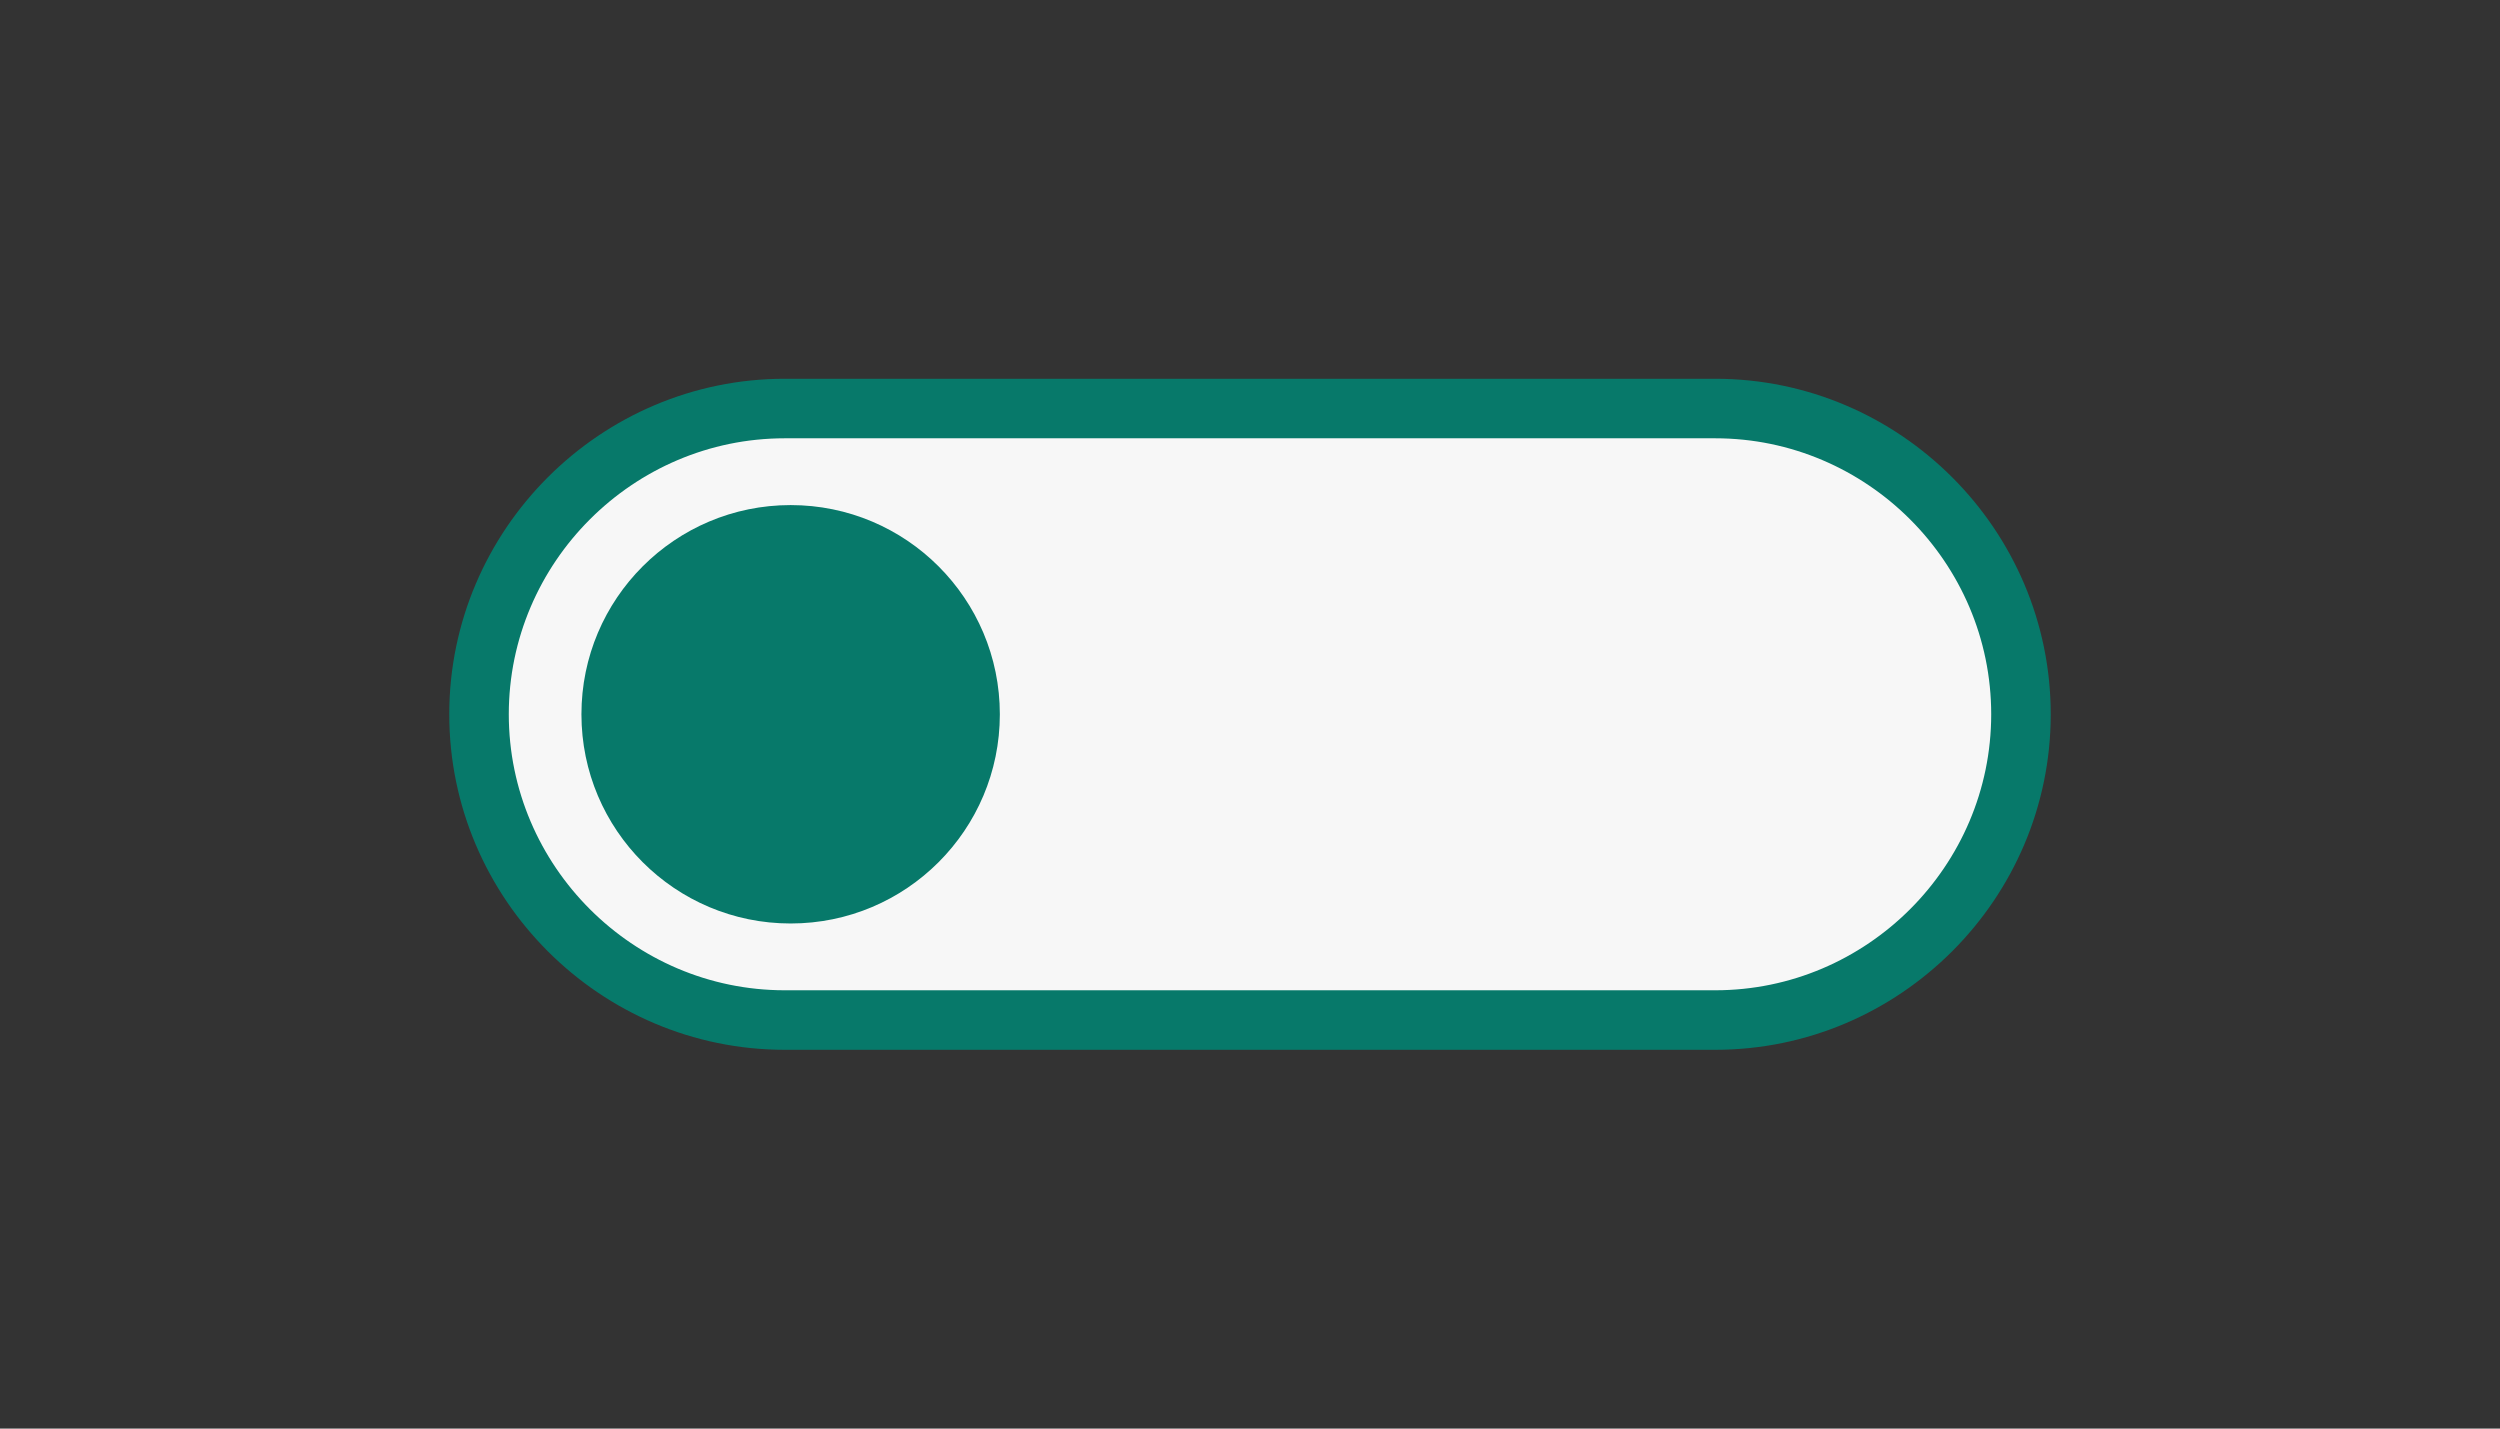 <?xml version="1.0" encoding="UTF-8"?> <svg xmlns="http://www.w3.org/2000/svg" xmlns:xlink="http://www.w3.org/1999/xlink" xmlns:xodm="http://www.corel.com/coreldraw/odm/2003" xml:space="preserve" width="42mm" height="24mm" version="1.1" style="shape-rendering:geometricPrecision; text-rendering:geometricPrecision; image-rendering:optimizeQuality; fill-rule:evenodd; clip-rule:evenodd" viewBox="0 0 4200 2400"><rect x="0" y="0" width="4200" height="2400" fill="#333333" stroke="none"/> <defs> <style type="text/css"> .fil2 {fill:#07796A} .fil0 {fill:#F7F7F7} .fil1 {fill:#07796A;fill-rule:nonzero} </style> </defs> <g id="Слой_x0020_1">  <path class="fil0" d="M1318.43 686.33l1563.13 0c282.52,0 513.67,231.15 513.67,513.67l0 0c0,282.52 -231.15,513.67 -513.67,513.67l-1563.13 0c-282.52,0 -513.67,-231.15 -513.67,-513.67l0 0c0,-282.52 231.15,-513.67 513.67,-513.67z"></path> <path class="fil1" d="M1318.43 636.33l1563.13 0c155.06,0 296,63.41 398.13,165.54 102.13,102.13 165.54,243.07 165.54,398.13 0,155.06 -63.41,296 -165.54,398.13 -102.13,102.13 -243.07,165.54 -398.13,165.54l-1563.13 0c-155.06,0 -296,-63.41 -398.13,-165.54 -102.13,-102.13 -165.54,-243.07 -165.54,-398.13 0,-155.06 63.41,-296 165.54,-398.13 102.13,-102.13 243.07,-165.54 398.13,-165.54zm1563.13 100l-1563.13 0c-127.46,0 -243.37,52.18 -327.43,136.24 -84.06,84.06 -136.24,199.97 -136.24,327.43 0,127.46 52.18,243.37 136.24,327.43 84.06,84.06 199.97,136.24 327.43,136.24l1563.13 0c127.46,0 243.37,-52.18 327.43,-136.24 84.06,-84.06 136.24,-199.97 136.24,-327.43 0,-127.46 -52.18,-243.37 -136.24,-327.43 -84.06,-84.06 -199.97,-136.24 -327.43,-136.24z"></path> <path class="fil2" d="M1328.27 848.54c194.11,0 351.46,157.35 351.46,351.46 0,194.11 -157.35,351.46 -351.46,351.46 -194.11,0 -351.46,-157.35 -351.46,-351.46 0,-194.11 157.35,-351.46 351.46,-351.46z"></path> </g> </svg> 